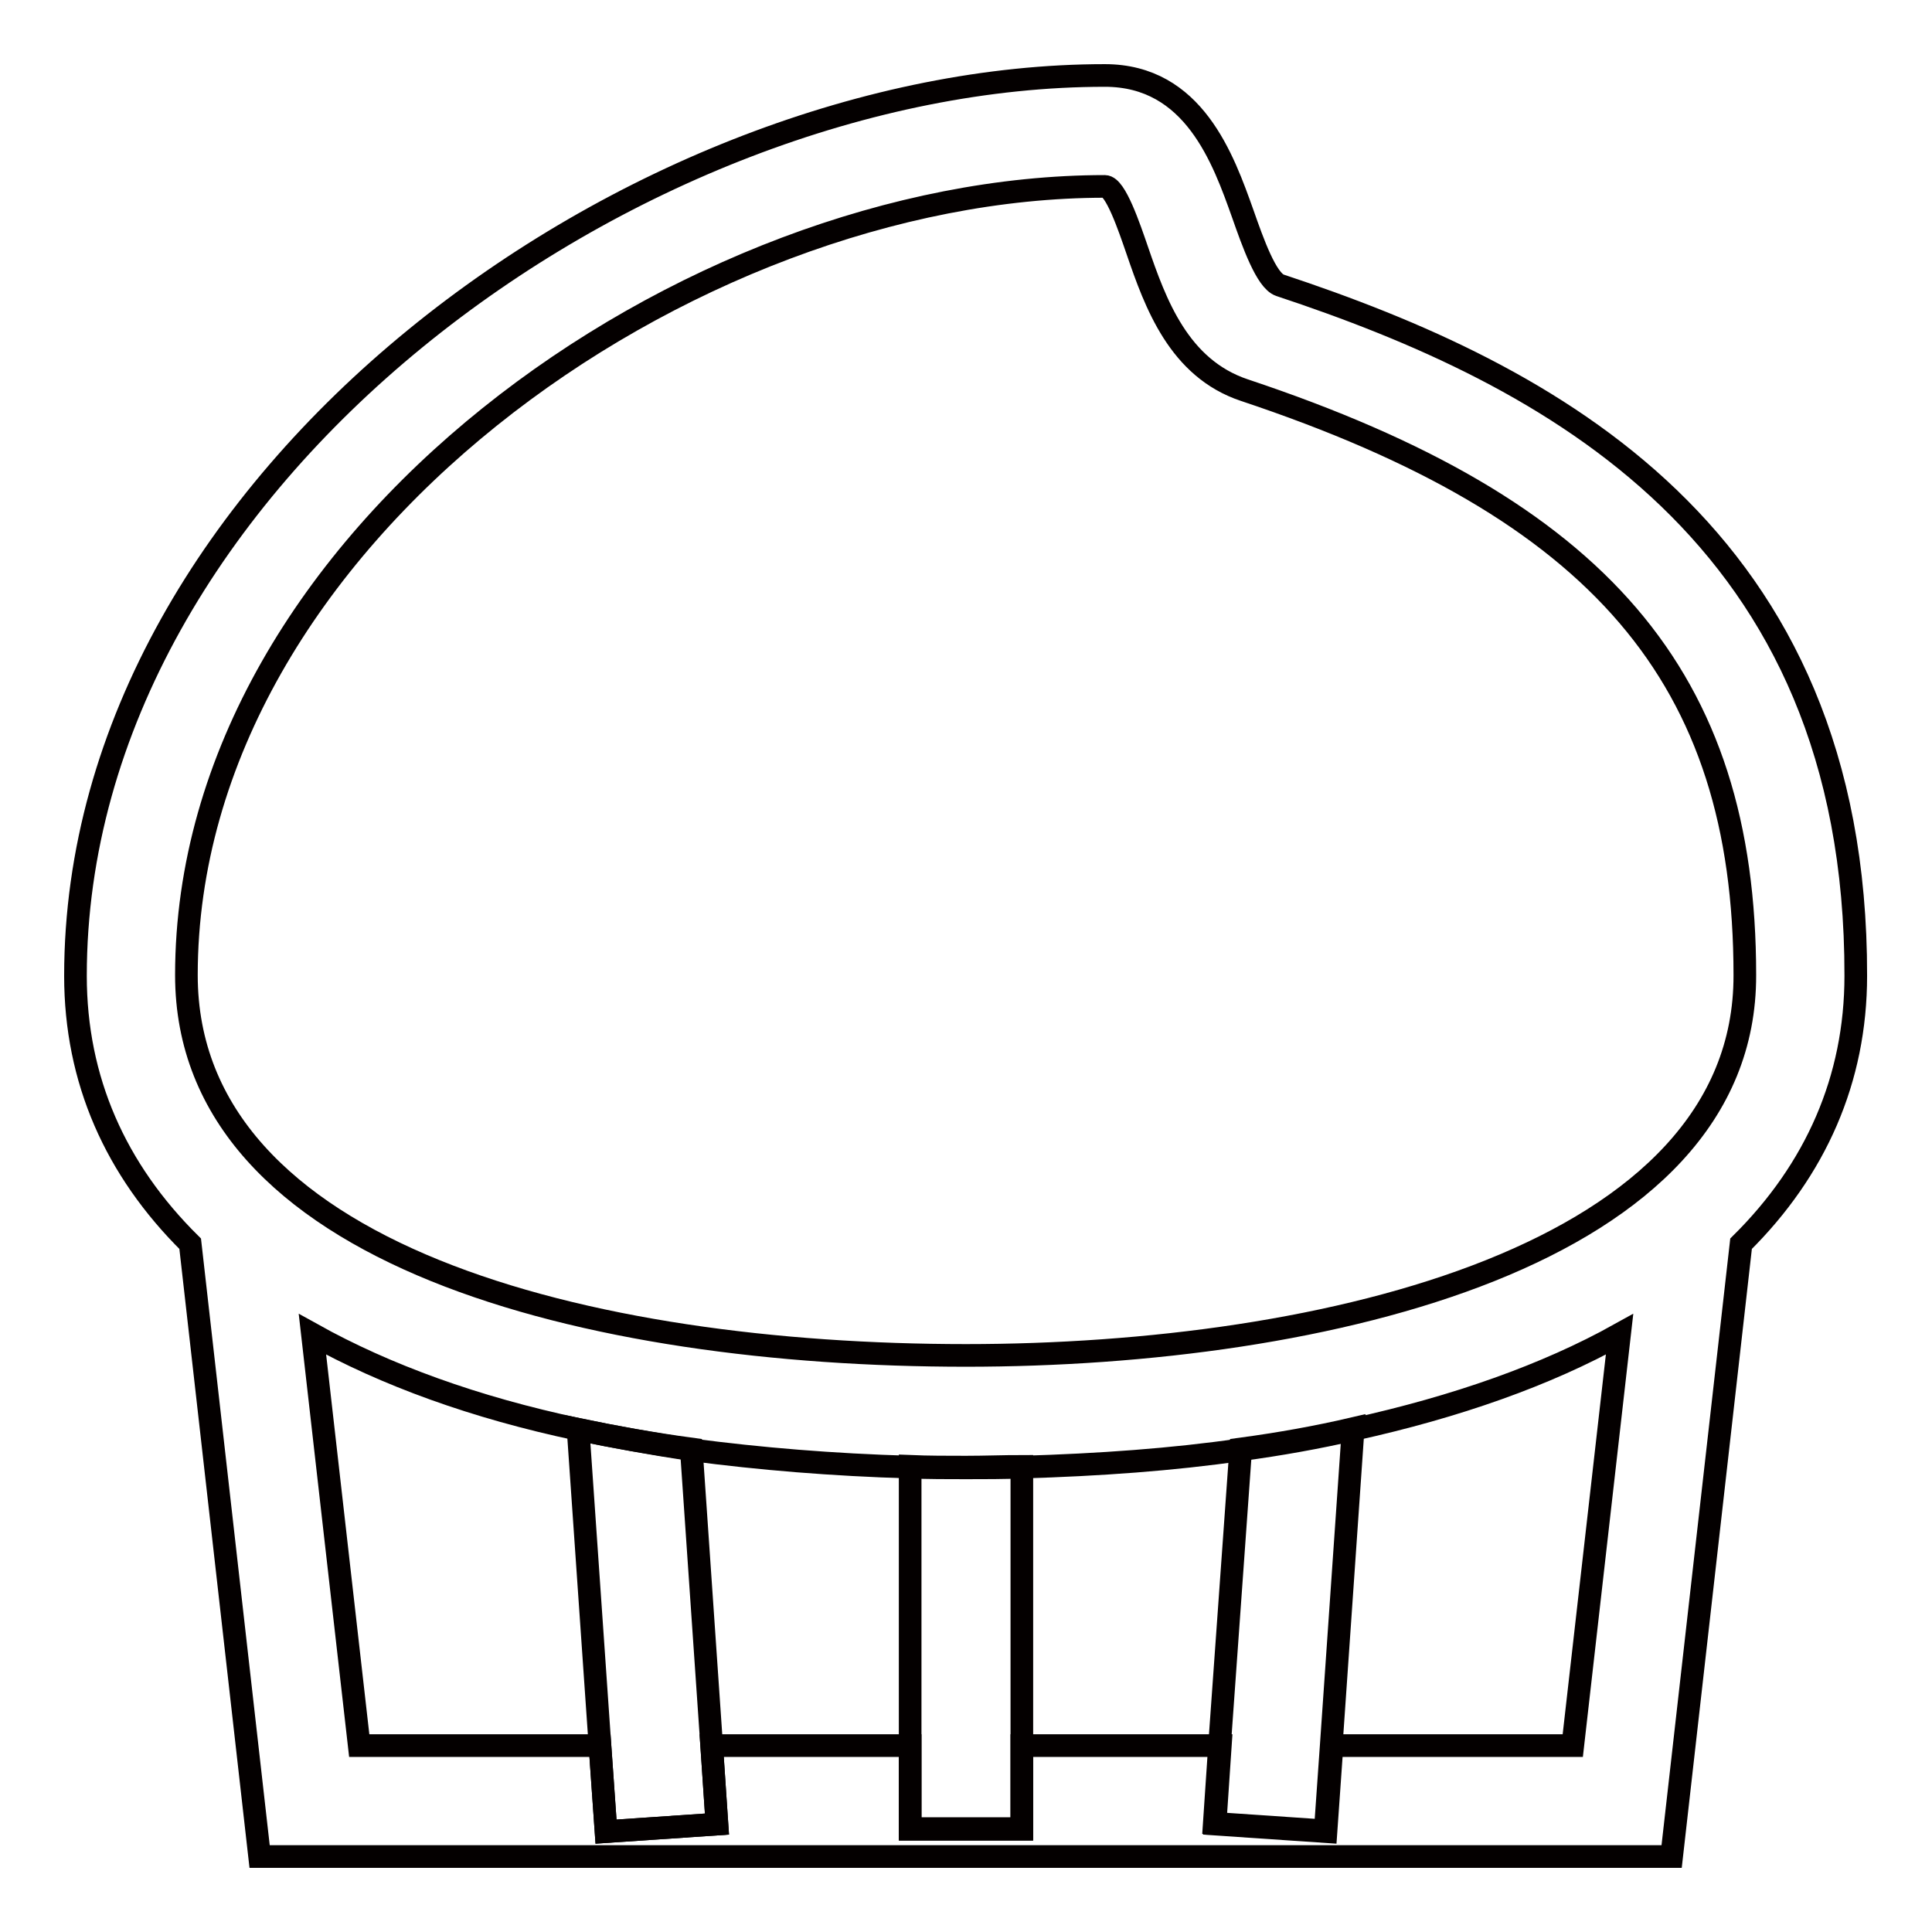 <?xml version="1.0" encoding="utf-8"?>
<!-- Svg Vector Icons : http://www.onlinewebfonts.com/icon -->
<!DOCTYPE svg PUBLIC "-//W3C//DTD SVG 1.1//EN" "http://www.w3.org/Graphics/SVG/1.1/DTD/svg11.dtd">
<svg version="1.1" xmlns="http://www.w3.org/2000/svg" xmlns:xlink="http://www.w3.org/1999/xlink" x="0px" y="0px" viewBox="0 0 256 256" enable-background="new 0 0 256 256" xml:space="preserve">
<g> <path stroke-width="3" fill-opacity="0" stroke="#040000"  d="M128,194.4c-2.5,0-5,0-7.4-0.1v48h14.8v-48C133,194.3,130.5,194.4,128,194.4z M76.6,189.4l2.9,41.9 l0.8,11.4l14.7-1l-0.7-10.4L91.6,192C86.4,191.3,81.4,190.4,76.6,189.4z M164.4,192l-2.8,39.2l-0.7,10.4l14.7,1l0.8-11.4l2.9-41.9 C174.6,190.4,169.6,191.3,164.4,192L164.4,192z"/> <path stroke-width="3" fill-opacity="0" stroke="#040000"  d="M169.6,37.8c-1.8-0.6-3.6-5.7-4.9-9.4c-2.6-7.3-6.5-18.4-18.3-18.4C84.6,10,10,63.2,10,129.3 c0,13.8,5.3,25.7,15.2,35.5l9.2,81.2h187.1l9.2-81.2c9.9-9.8,15.2-21.8,15.2-35.5C246,70.7,205.2,49.6,169.6,37.8z M208.4,231.3 h-31.9l-0.8,11.4l-14.7-1l0.7-10.4h-26.3v11.1h-14.8v-11.1H94.3l0.7,10.4l-14.7,1l-0.8-11.4H47.6l-6.2-54.5 c9.7,5.4,21.5,9.7,35.2,12.6c4.8,1,9.8,1.9,15,2.7c9.1,1.2,18.7,2,29,2.3c2.4,0.1,4.9,0.1,7.4,0.1s5,0,7.4-0.1 c10.3-0.3,20-1,29-2.3c5.2-0.7,10.2-1.6,15-2.7c13.6-3,25.5-7.2,35.2-12.6L208.4,231.3z M128,179.6c-49.9,0-103.3-13.2-103.3-50.4 c0-57.9,66.6-104.5,121.7-104.5c1.4,0,3.2,5.3,4.3,8.5c2.4,7,5.5,15.6,14.2,18.5c47.1,15.7,66.3,38.1,66.3,77.5 C231.3,166.4,175.6,179.6,128,179.6z"/></g>
</svg>